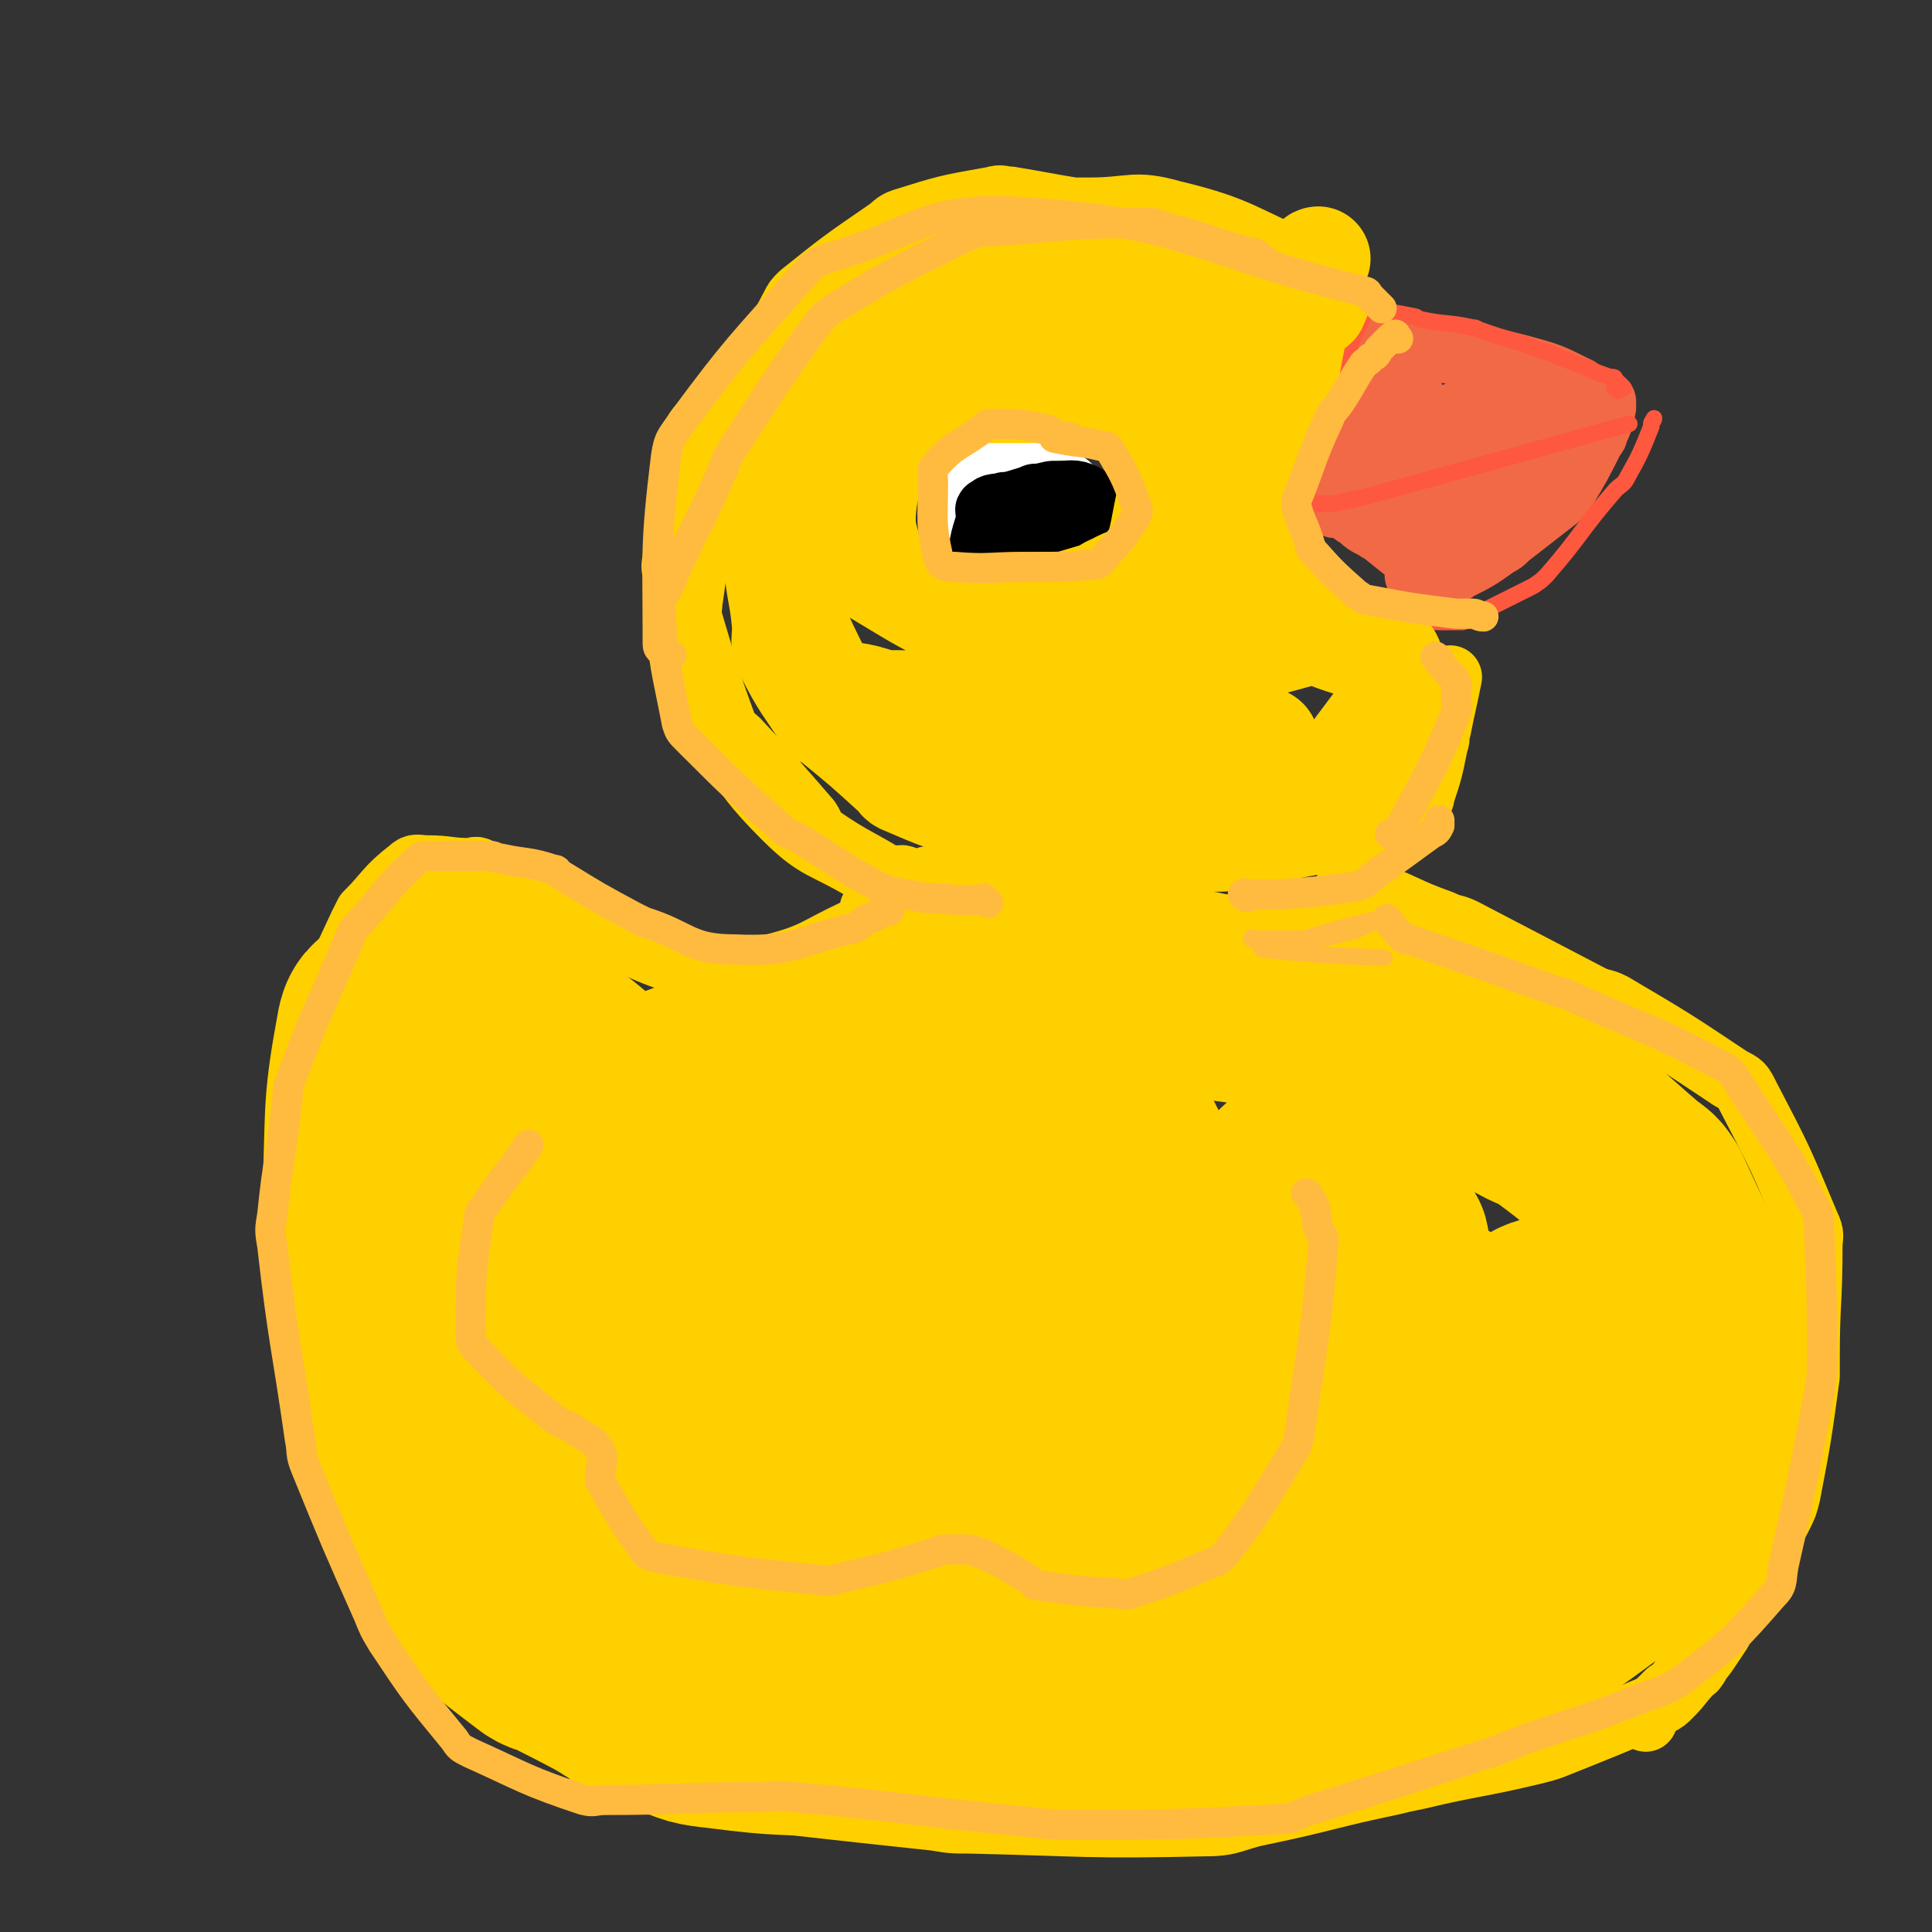 <svg viewBox='0 0 702 702' version='1.1' xmlns='http://www.w3.org/2000/svg' xmlns:xlink='http://www.w3.org/1999/xlink'><rect x="0" y="0" width="702" height="702" fill="#333333" stroke="none"/><g fill='none' stroke='#000000' stroke-width='23' stroke-linecap='round' stroke-linejoin='round'><path d='M360,183c-1,-1 -1,-1 -1,-1 '/><path d='M371,182c-1,-1 -2,-2 -1,-1 0,0 0,0 1,1 1,1 1,1 2,2 '/><path d='M371,178c-1,-1 -1,-1 -1,-1 -1,-1 -1,0 -1,0 -1,1 -1,1 -2,3 -1,1 0,1 -1,2 0,1 -1,1 -1,2 0,1 0,2 0,3 0,1 0,1 1,1 5,-1 5,-1 10,-3 '/><path d='M371,178c-1,-1 -1,-1 -1,-1 -1,-1 -1,0 -1,0 -1,0 -2,-1 -3,0 -1,1 -1,1 -1,3 0,3 -1,5 1,7 1,1 2,-1 4,-2 3,-1 3,-1 6,-2 '/><path d='M365,186c-1,-1 -1,-2 -1,-1 -1,0 0,0 0,1 0,1 -1,1 -2,1 '/><path d='M372,180c-1,-1 -1,-2 -1,-1 -1,0 0,0 0,1 -1,2 -1,2 -2,4 0,1 -1,1 0,2 2,2 2,2 5,3 2,0 2,0 4,-1 '/><path d='M367,181c-1,-1 -1,-2 -1,-1 -1,0 0,1 -1,3 -1,2 -1,2 -2,4 0,0 0,1 0,1 4,2 4,2 8,3 '/><path d='M370,174c-1,-1 -1,-2 -1,-1 -2,1 -1,2 -2,5 -1,3 -1,3 -3,6 -1,2 -2,1 -3,3 -1,2 0,2 -1,4 0,2 -2,3 -1,4 1,1 2,1 4,1 4,0 5,0 9,-1 '/></g>
<g fill='none' stroke='#FFFFFF' stroke-width='23' stroke-linecap='round' stroke-linejoin='round'><path d='M365,182c-1,-1 -1,-1 -1,-1 -1,-1 0,-2 0,-2 0,0 -1,0 -1,0 -1,0 0,-1 -1,-1 0,0 0,0 -1,0 0,0 0,0 -1,0 -3,0 -3,-1 -6,0 -1,0 -1,1 -1,2 1,6 2,6 4,12 0,1 0,1 1,1 6,-2 7,-2 13,-6 1,-1 1,-1 1,-3 0,-3 -1,-3 -2,-6 0,0 -1,0 -1,0 -2,1 -1,1 -3,2 '/><path d='M365,174c-1,-1 -1,-1 -1,-1 -1,-1 -1,0 -1,0 -1,0 -1,0 -2,0 -2,0 -2,0 -3,1 -3,7 -3,8 -5,15 0,1 0,2 1,2 4,2 4,1 9,2 0,0 1,0 1,0 6,-1 5,-1 11,-2 0,0 1,0 1,0 2,-4 2,-4 4,-9 0,-1 0,-1 0,-2 0,-3 1,-4 0,-7 -1,-2 -3,-1 -5,-3 -1,0 0,-1 -1,-1 -3,0 -3,0 -6,0 0,0 -1,0 -1,0 -4,0 -4,0 -8,1 -1,0 -1,0 -1,1 -3,3 -4,3 -6,7 -1,1 0,1 0,2 0,5 0,6 1,10 0,1 1,1 2,1 5,2 5,2 10,3 1,0 1,0 2,0 5,0 5,0 10,-1 1,0 2,-1 2,-2 1,-3 1,-3 1,-7 0,-1 0,-1 0,-2 0,-3 0,-3 0,-6 0,0 0,-1 0,-1 -4,-1 -4,-1 -8,-1 0,0 -1,0 -1,0 -4,2 -4,2 -8,4 -1,0 -1,0 -1,1 -3,6 -4,6 -6,12 -1,2 -1,2 0,4 2,4 3,4 7,7 1,1 1,1 3,1 6,0 6,0 12,0 1,0 1,1 2,0 3,-2 3,-2 5,-5 1,-1 1,-1 1,-3 1,-4 1,-4 2,-8 0,-1 1,-1 1,-2 0,-3 0,-3 0,-6 0,-1 1,-1 0,-2 -3,-3 -4,-2 -8,-5 -1,0 0,-1 -1,-1 -1,-1 -1,-1 -3,-2 '/></g>
<g fill='none' stroke='#000000' stroke-width='23' stroke-linecap='round' stroke-linejoin='round'><path d='M374,184c-1,-1 -1,-1 -1,-1 -1,-1 -1,0 -1,0 -1,0 -1,0 -2,0 0,0 0,0 -1,0 -1,0 -1,0 -2,0 -1,0 -1,0 -2,0 -3,1 -4,0 -6,2 -1,0 0,1 0,2 3,5 3,5 6,9 1,1 1,0 2,0 5,0 5,0 9,0 1,0 1,1 2,0 3,-3 3,-3 5,-7 0,-1 0,-1 0,-2 0,-2 1,-1 1,-3 0,0 0,-1 0,-1 -3,-2 -3,-2 -6,-3 -1,0 -1,0 -2,0 -4,2 -4,2 -8,4 -1,1 -1,1 -1,2 0,8 0,8 1,16 0,2 0,2 2,3 4,1 5,1 9,1 2,0 2,0 3,-2 3,-6 2,-7 4,-14 0,-1 0,-2 0,-3 0,-4 0,-4 -1,-7 0,0 0,0 -1,0 '/><path d='M361,188c-1,-1 -2,-1 -1,-1 0,-1 1,0 2,0 2,0 1,-1 3,-2 1,-1 2,0 3,-1 2,0 2,0 3,-1 6,-2 6,-2 12,-4 0,0 1,0 1,0 3,0 3,0 6,1 1,0 1,0 1,1 0,5 0,5 0,10 0,1 0,1 0,1 0,3 0,4 -1,6 0,1 -1,0 -2,0 -7,2 -6,2 -13,4 -1,0 -2,1 -3,0 -3,-5 -2,-6 -4,-12 '/><path d='M367,205c-1,-1 -1,-2 -1,-1 -2,0 -2,1 -3,1 -1,0 -1,0 -2,0 -2,0 -5,2 -5,0 0,-8 1,-10 4,-19 1,-2 2,-1 4,-2 9,-3 9,-3 18,-5 1,0 1,0 2,0 5,0 6,-1 10,1 2,1 1,2 1,4 0,4 0,4 0,8 0,0 0,0 -1,0 '/></g>
<g fill='none' stroke='#F26946' stroke-width='23' stroke-linecap='round' stroke-linejoin='round'><path d='M497,119c-1,-1 -1,-2 -1,-1 -1,0 0,0 0,1 0,1 -1,0 -2,1 0,1 0,1 0,2 0,1 0,1 0,1 0,1 0,1 0,2 0,1 -1,1 -1,2 -1,3 -1,3 -2,6 0,1 0,2 0,3 -1,8 -1,8 -3,16 0,2 -1,1 -1,3 -3,8 -3,8 -5,16 0,1 0,1 0,2 -1,4 -1,4 -2,7 '/><path d='M485,184c-1,-1 -2,-1 -1,-1 0,-1 0,0 1,0 2,1 2,1 4,1 1,0 1,0 2,0 1,1 0,1 1,2 0,1 0,1 1,1 3,3 3,3 7,5 1,1 2,1 3,2 5,4 5,4 10,8 0,0 1,0 1,0 2,1 2,2 3,3 '/><path d='M516,210c-1,-1 -2,-1 -1,-1 0,-1 1,0 2,0 2,0 2,0 4,0 2,0 2,0 3,0 2,0 2,0 3,-1 1,0 1,0 2,-1 8,-4 8,-4 15,-9 2,-1 2,-1 4,-3 9,-7 9,-7 18,-14 1,-1 1,-1 2,-2 6,-10 6,-10 11,-20 1,-1 1,-1 1,-2 2,-4 2,-4 3,-9 0,0 0,0 0,-1 0,0 0,0 0,-1 '/><path d='M574,148c-1,-1 -1,-1 -1,-1 -1,-1 0,-1 0,-2 0,-1 0,-1 0,-2 0,-1 1,-2 0,-2 -10,-5 -10,-5 -21,-8 -12,-3 -12,-3 -25,-5 -4,-1 -4,0 -8,-1 -8,-1 -8,-1 -16,-2 -1,0 -1,-1 -2,-1 -1,-1 -1,0 -3,-1 '/><path d='M495,138c-1,-1 -1,-2 -1,-1 -1,1 0,2 0,4 0,3 0,4 0,7 0,4 0,4 0,8 0,7 -3,11 -1,14 1,2 5,-1 7,-4 2,-3 1,-4 2,-8 1,-4 2,-9 3,-8 1,1 0,6 0,12 0,12 -1,17 -1,24 0,2 0,-3 1,-6 4,-18 4,-22 8,-36 0,-2 1,2 1,4 0,22 -1,22 -2,44 0,2 -1,7 0,5 2,-7 3,-12 6,-23 1,-4 2,-9 2,-7 1,7 1,12 1,24 0,5 -1,13 0,10 4,-10 5,-18 9,-36 1,-5 0,-5 0,-10 0,-2 0,-6 0,-5 0,1 1,4 1,8 0,18 -1,23 0,36 0,2 2,-2 3,-5 6,-22 6,-26 11,-45 0,-2 0,2 0,4 -2,24 -3,24 -5,48 0,1 0,3 0,2 6,-20 6,-22 12,-44 1,-2 1,-6 1,-4 0,11 -1,15 -2,30 0,3 -2,8 -1,6 2,-5 3,-9 6,-19 2,-5 2,-11 3,-10 2,3 2,9 4,18 0,3 0,3 0,6 '/></g>
<g fill='none' stroke='#FE583F' stroke-width='6' stroke-linecap='round' stroke-linejoin='round'><path d='M588,142c-1,-1 -2,-1 -1,-1 0,-1 0,0 1,0 1,0 2,0 2,0 0,0 0,0 -1,-1 -1,-1 -1,-1 -2,-2 0,0 0,-1 -1,-1 0,0 -1,0 -1,0 -9,-3 -9,-4 -18,-7 -4,-2 -4,-2 -8,-3 -10,-4 -10,-3 -21,-7 -1,0 -1,-1 -3,-1 -9,-2 -10,-1 -19,-3 -1,0 -1,-1 -2,-1 -5,-1 -5,-1 -11,-2 0,0 -1,0 -1,0 -3,0 -4,0 -6,1 -2,1 -1,2 -2,4 -5,10 -5,10 -10,21 -1,2 0,2 -1,4 -3,12 -3,12 -7,24 -1,3 -1,2 -2,5 -2,4 -1,5 -3,9 0,1 -1,1 -1,2 0,2 0,2 0,4 0,1 -1,1 0,2 3,5 3,5 7,9 1,2 2,2 3,3 6,6 6,6 11,11 1,1 1,1 2,2 5,3 5,3 10,6 1,0 0,1 1,1 5,2 5,2 11,4 0,0 1,0 1,0 4,0 3,1 7,1 1,0 1,0 2,0 3,0 3,0 6,0 1,0 1,0 2,-1 12,-6 12,-6 24,-12 3,-2 3,-2 5,-4 13,-15 12,-16 25,-31 2,-2 3,-2 4,-4 5,-9 5,-9 9,-19 0,0 0,-1 0,-1 0,-1 1,-1 1,-2 '/><path d='M474,184c-1,-1 -2,-1 -1,-1 3,-1 4,0 8,0 4,0 4,0 8,-1 5,-1 5,-1 9,-2 47,-13 47,-13 94,-26 '/></g>
<g fill='none' stroke='#FFD000' stroke-width='23' stroke-linecap='round' stroke-linejoin='round'><path d='M484,106c-1,-1 -1,-1 -1,-1 -1,-1 0,-1 0,-1 -1,-1 -1,-2 -2,-3 -1,-2 -1,-2 -3,-3 -1,-1 -1,-1 -3,-2 -24,-10 -24,-13 -49,-19 -14,-4 -15,-1 -30,-1 -3,0 -3,0 -6,0 -12,-2 -11,-2 -23,-4 -3,0 -3,-1 -6,0 -17,3 -17,3 -33,8 -3,1 -3,2 -6,4 -16,11 -16,11 -31,23 -2,2 -2,2 -3,4 -9,17 -9,17 -17,34 -2,3 -2,3 -3,7 -6,16 -5,17 -11,33 -1,3 -1,3 -2,6 -2,14 -2,14 -4,28 0,3 -1,3 0,6 6,20 6,21 13,40 1,3 2,2 4,4 13,14 13,14 26,29 2,3 1,4 4,6 13,9 14,8 28,17 1,1 1,2 2,2 4,-1 5,-2 9,-4 '/><path d='M330,320c-1,-1 -1,-1 -1,-1 -2,-1 -2,0 -4,0 -3,0 -3,0 -6,-1 -3,-1 -3,-1 -5,-2 -15,-9 -17,-7 -29,-19 -17,-17 -15,-19 -29,-39 -2,-3 -1,-3 -2,-6 -5,-22 -5,-22 -9,-44 -1,-3 0,-3 0,-6 3,-22 3,-22 7,-43 1,-3 1,-3 3,-5 18,-19 17,-19 36,-37 3,-3 4,-3 8,-5 14,-6 14,-6 28,-12 '/><path d='M327,325c-1,-1 -2,-1 -1,-1 0,-1 1,0 3,0 4,0 3,-1 7,-1 3,0 3,0 6,0 3,0 3,0 6,0 7,0 7,0 14,0 5,0 5,1 10,0 33,-4 32,-5 65,-10 5,-1 6,0 11,-1 21,-4 21,-4 42,-8 4,-1 4,0 7,-2 10,-5 10,-5 19,-11 1,-1 1,-1 1,-2 3,-9 3,-9 5,-19 1,-2 0,-3 1,-5 2,-10 2,-9 4,-19 '/><path d='M318,331c-1,-1 -1,-2 -1,-1 -1,0 0,1 0,2 -1,2 -1,2 -3,4 -1,1 -1,1 -3,2 -15,7 -15,9 -31,13 -11,3 -12,0 -24,0 -2,0 -3,1 -5,0 -14,-4 -14,-5 -27,-10 -2,-1 -2,-1 -4,-2 -10,-5 -11,-5 -21,-10 -2,-1 -2,-1 -4,-2 -11,-5 -10,-6 -21,-11 -1,-1 -2,0 -3,0 -8,0 -8,-1 -16,-1 -3,0 -4,-1 -6,1 -9,7 -8,8 -16,16 -1,2 -1,2 -2,4 -7,15 -7,15 -14,30 -1,3 -1,3 -2,7 -3,18 -3,18 -5,36 0,3 0,4 0,7 0,22 0,22 1,44 0,3 2,3 2,6 2,15 1,16 3,31 0,4 1,3 2,7 5,22 4,22 10,44 1,4 1,4 3,7 12,16 13,16 26,32 5,6 5,6 10,11 10,11 10,11 20,21 2,2 2,2 4,3 17,11 17,12 35,22 4,2 4,1 8,2 11,3 11,3 22,6 '/><path d='M219,640c-1,-1 -1,-1 -1,-1 -1,-1 -1,0 -1,0 0,0 -1,0 -1,0 0,0 0,1 1,1 2,1 2,1 4,2 3,1 3,1 6,2 3,1 3,1 7,2 20,4 20,3 40,7 6,1 5,1 11,2 27,3 27,3 55,6 6,1 6,1 12,1 43,1 43,2 86,1 10,0 10,-2 20,-4 24,-5 24,-6 48,-11 4,-1 4,-1 9,-2 21,-5 21,-4 42,-9 4,-1 4,-1 7,-2 20,-8 20,-8 39,-16 2,-1 2,-1 4,-3 4,-4 4,-5 8,-9 0,-1 1,0 1,-1 1,-1 1,-1 1,-3 '/><path d='M598,625c-1,-1 -2,-1 -1,-1 0,-1 0,-1 1,-1 2,-2 2,-2 4,-4 2,-2 2,-2 4,-4 3,-2 3,-2 5,-5 3,-2 3,-2 5,-5 3,-3 3,-3 5,-6 2,-3 2,-3 4,-6 11,-21 11,-21 22,-42 2,-4 2,-4 3,-8 4,-21 4,-21 7,-43 0,-3 0,-4 0,-7 0,-20 1,-20 1,-40 0,-4 1,-4 -1,-8 -10,-24 -10,-24 -22,-47 -2,-4 -2,-4 -6,-6 -21,-14 -21,-14 -43,-27 -4,-2 -4,-1 -8,-3 -23,-12 -23,-12 -46,-24 -4,-2 -4,-1 -8,-3 -14,-5 -13,-6 -27,-11 -2,-1 -2,-1 -5,-1 -1,0 -1,0 -3,0 '/></g>
<g fill='none' stroke='#FFD000' stroke-width='75' stroke-linecap='round' stroke-linejoin='round'><path d='M168,353c-1,-1 -1,-1 -1,-1 -2,-1 -2,0 -3,0 -1,0 -1,0 -2,0 0,0 0,0 -1,0 -1,0 -1,-1 -2,0 -8,6 -8,7 -15,14 -3,4 -5,3 -6,8 -5,27 -4,28 -5,56 0,11 0,12 2,23 6,30 7,29 14,59 1,5 0,6 2,11 8,23 9,23 18,46 2,4 0,5 3,8 11,12 12,12 25,22 3,2 4,1 7,3 20,10 20,11 40,20 9,4 9,4 18,5 23,3 23,2 47,3 5,0 6,0 11,0 26,-1 26,-1 52,-3 5,0 5,0 10,-1 26,-3 26,-3 51,-7 11,-2 10,-2 21,-4 21,-3 22,-3 43,-6 5,-1 5,-1 9,-2 23,-7 23,-7 46,-15 4,-2 4,-2 8,-5 15,-10 15,-11 30,-21 3,-2 4,-1 6,-4 11,-16 11,-16 20,-33 2,-4 1,-4 1,-9 1,-16 1,-16 1,-33 0,-3 1,-4 0,-7 -8,-23 -9,-23 -19,-45 -2,-3 -2,-3 -5,-5 -14,-12 -14,-13 -29,-24 -4,-3 -4,-2 -8,-4 -17,-9 -17,-9 -33,-19 -3,-2 -3,-3 -6,-4 -20,-7 -20,-7 -40,-13 -3,-1 -4,0 -7,0 -16,-2 -16,-2 -31,-4 -3,0 -3,-1 -6,-1 -29,-1 -29,-1 -59,-2 -7,0 -8,-2 -15,0 -35,7 -35,8 -69,18 -4,1 -4,2 -8,4 -21,9 -21,9 -43,17 -3,1 -3,2 -7,2 -15,-2 -17,0 -30,-6 -6,-2 -4,-5 -8,-10 -7,-9 -6,-10 -13,-19 -1,-1 -2,-2 -2,-1 -4,10 -5,11 -7,22 -1,8 -2,8 0,16 15,51 17,51 35,101 3,10 -1,13 7,19 33,27 37,25 75,47 3,2 5,3 7,0 21,-38 24,-40 39,-82 7,-19 16,-28 5,-41 -17,-21 -32,-25 -60,-26 -14,0 -15,10 -23,24 -29,48 -52,70 -51,100 0,15 32,4 54,-11 63,-41 62,-49 117,-101 3,-2 1,-9 -2,-7 -59,51 -65,54 -122,113 -6,7 -12,21 -5,18 54,-23 66,-32 127,-70 13,-8 15,-9 21,-22 9,-21 17,-42 10,-47 -7,-4 -24,10 -37,29 -36,52 -34,56 -61,114 -3,8 -6,20 1,17 79,-38 88,-47 170,-100 14,-9 29,-28 22,-24 -19,11 -39,25 -74,55 -16,14 -22,13 -27,33 -9,36 -13,61 -2,79 5,10 18,-10 34,-23 69,-57 76,-61 136,-116 3,-3 -6,-3 -10,0 -52,50 -55,51 -102,106 -5,6 -7,18 -2,15 45,-29 55,-37 102,-79 7,-6 14,-14 7,-18 -47,-29 -61,-40 -116,-48 -16,-2 -28,14 -26,27 3,18 20,33 36,35 11,1 12,-13 18,-28 14,-37 26,-58 22,-76 -2,-9 -21,7 -35,21 -15,14 -13,22 -23,34 -1,2 2,-4 0,-6 -45,-39 -45,-46 -94,-76 -11,-6 -13,2 -26,4 -43,5 -43,5 -86,10 -4,0 -5,2 -8,0 -10,-6 -9,-8 -19,-16 '/></g>
<g fill='none' stroke='#FFD000' stroke-width='38' stroke-linecap='round' stroke-linejoin='round'><path d='M308,148c-1,-1 -1,-2 -1,-1 -1,0 -1,0 -1,1 -3,4 -3,3 -6,7 -2,2 -3,2 -4,5 -7,18 -10,18 -13,37 -2,15 1,16 2,31 0,5 -1,5 1,9 6,12 7,12 14,23 1,1 2,1 3,2 11,9 11,9 22,19 2,1 1,2 3,3 14,6 14,6 28,10 4,1 4,0 8,0 23,-2 23,-1 46,-5 9,-1 10,-1 18,-5 12,-5 11,-7 23,-13 1,-1 1,-1 3,-1 3,-1 5,-2 6,-1 1,1 0,3 -2,4 -14,8 -14,10 -29,15 -16,5 -16,4 -33,6 -21,2 -21,1 -42,2 0,0 -1,0 -1,0 28,3 29,4 58,6 8,0 8,0 16,-2 30,-9 31,-9 60,-20 3,-1 2,-2 4,-5 6,-8 6,-8 12,-16 1,-1 1,-1 1,-3 1,-6 1,-6 2,-12 0,0 0,-1 0,-1 0,-2 0,-2 -1,-4 -1,-1 -1,-1 -2,-1 -10,-4 -11,-3 -21,-7 -4,-2 -4,-2 -7,-5 -10,-10 -10,-11 -20,-21 -1,-2 -2,-1 -3,-3 -4,-11 -4,-11 -7,-23 -1,-2 0,-3 0,-5 4,-19 3,-19 8,-37 1,-3 1,-3 3,-5 10,-11 11,-10 21,-21 1,0 1,0 1,-1 1,-1 1,-2 1,-2 0,0 -1,0 -2,1 -5,6 -5,6 -10,12 -2,2 -2,2 -3,5 -7,15 -7,15 -13,30 -1,2 -1,2 0,4 2,7 2,7 5,13 0,0 1,0 1,0 2,-2 3,-2 4,-4 2,-3 1,-3 2,-7 5,-26 4,-27 10,-53 1,-4 1,-4 3,-8 1,-4 2,-4 3,-7 0,0 -1,0 -1,1 -8,9 -8,9 -16,19 -2,2 -2,2 -3,5 -7,15 -6,16 -13,31 0,1 0,1 -1,2 -1,2 -1,2 -3,4 -1,1 -1,1 -2,1 -9,-2 -9,-3 -18,-6 -3,-1 -2,-2 -5,-3 -15,-4 -15,-3 -31,-6 -3,0 -3,0 -6,0 -13,0 -14,0 -27,0 -4,0 -4,-1 -7,1 -14,11 -15,11 -26,25 -5,7 -5,8 -6,16 -1,10 1,11 3,21 1,2 1,3 3,4 15,9 16,10 32,17 3,1 4,1 7,0 20,-4 20,-4 40,-10 3,-1 3,-2 6,-3 5,-3 6,-2 11,-5 2,-1 2,-1 3,-3 4,-12 3,-12 6,-25 0,-1 0,-1 0,-3 0,-6 0,-6 0,-12 0,-2 0,-2 -1,-3 -3,-6 -3,-6 -7,-11 -1,-1 -2,-1 -3,-2 -17,-13 -16,-13 -33,-26 -4,-3 -3,-5 -8,-5 -29,1 -31,2 -60,7 -6,1 -5,3 -10,6 -10,7 -15,10 -20,14 -2,1 3,-2 6,-4 28,-14 28,-14 56,-27 6,-3 6,-4 13,-4 31,1 32,1 62,6 3,1 2,3 4,5 6,7 6,7 13,14 0,0 1,0 1,0 3,-12 4,-12 6,-25 1,-3 1,-3 0,-6 -2,-5 -2,-6 -5,-10 -1,-2 -2,-2 -4,-2 -24,-1 -24,0 -48,0 -5,0 -5,-2 -9,-1 -24,6 -26,4 -48,14 -7,3 -6,6 -9,13 -19,45 -19,45 -36,91 -1,3 -1,4 0,7 7,19 8,19 17,38 2,3 2,4 5,6 16,10 16,11 33,19 4,2 5,2 9,1 33,-10 33,-11 65,-24 4,-1 4,-1 7,-4 9,-11 9,-12 17,-23 0,0 0,1 0,1 -5,5 -4,6 -10,10 -6,4 -6,5 -13,6 -43,9 -44,11 -86,15 -5,0 -4,-4 -9,-6 -8,-3 -13,-3 -18,-3 -2,0 2,3 4,3 57,1 57,-1 114,-1 6,0 7,3 12,0 11,-6 10,-8 20,-17 1,0 0,-1 1,-1 11,-3 11,-3 22,-6 '/></g>
<g fill='none' stroke='#FFBB40' stroke-width='11' stroke-linecap='round' stroke-linejoin='round'><path d='M323,331c-1,-1 -1,-2 -1,-1 -2,0 -2,2 -4,3 -1,1 -2,0 -3,1 -2,1 -2,2 -4,3 -22,5 -22,9 -44,8 -17,0 -17,-5 -33,-10 -2,-1 -2,-1 -4,-2 -13,-7 -13,-7 -26,-15 -2,-1 -1,-2 -3,-2 -9,-3 -10,-2 -19,-4 -2,0 -2,-1 -4,-1 -11,0 -11,0 -22,0 -2,0 -3,0 -4,1 -12,11 -11,12 -22,24 -2,2 -2,2 -3,5 -11,26 -12,26 -22,53 -1,4 0,4 -1,8 -2,20 -3,19 -5,39 -1,6 -1,6 0,12 4,35 5,35 10,70 1,5 0,5 2,10 11,27 11,27 23,54 2,5 2,5 5,10 12,18 12,18 26,35 2,3 2,3 6,5 20,9 20,10 41,17 4,1 4,0 8,0 27,0 27,-1 54,-1 7,0 8,-1 15,0 43,4 42,5 85,9 8,1 8,1 16,1 37,0 37,0 74,-2 6,0 6,-1 11,-3 35,-11 35,-11 69,-22 5,-2 5,-2 10,-4 20,-7 20,-6 40,-14 10,-4 11,-3 19,-9 17,-13 17,-13 31,-29 4,-4 3,-5 4,-11 7,-31 7,-31 13,-63 1,-6 1,-6 1,-13 0,-22 0,-23 -1,-45 0,-5 0,-6 -2,-10 -12,-23 -13,-22 -27,-44 -2,-3 -2,-4 -5,-6 -26,-14 -27,-13 -54,-25 -4,-2 -4,-2 -8,-3 -25,-9 -25,-9 -51,-18 -2,-1 -2,0 -4,-1 -3,-3 -3,-3 -6,-7 '/><path d='M453,326c-1,-1 -2,-1 -1,-1 0,-1 1,0 3,0 2,0 3,0 5,0 3,0 3,0 5,0 14,-1 14,-1 28,-3 3,-1 3,-1 5,-3 11,-8 11,-8 22,-16 2,-1 2,-1 3,-3 0,-1 0,-1 0,-2 '/><path d='M359,328c-1,-1 -1,-1 -1,-1 -1,-1 -1,0 -2,0 -2,0 -2,0 -4,0 -2,0 -3,0 -5,0 -9,-1 -9,0 -17,-2 -7,-1 -7,-1 -13,-4 -13,-7 -13,-8 -26,-16 -3,-2 -4,-1 -7,-4 -17,-15 -18,-16 -34,-32 -3,-3 -3,-3 -4,-6 -4,-21 -5,-21 -6,-42 0,-4 1,-4 3,-8 9,-21 10,-20 19,-41 2,-3 1,-4 3,-7 15,-23 15,-24 31,-46 3,-4 3,-4 7,-7 23,-14 24,-14 48,-26 5,-2 5,-2 10,-2 28,-2 28,-3 56,-3 4,0 4,1 8,2 15,4 15,5 30,9 0,0 1,0 1,0 2,1 2,2 4,3 '/><path d='M502,112c-1,-1 -1,-1 -1,-1 -1,-1 -1,-1 -1,-1 -1,-1 -1,-1 -2,-2 -1,-1 -1,-2 -2,-2 -62,-15 -63,-25 -125,-29 -36,-2 -36,7 -71,17 -5,2 -5,3 -9,7 -22,25 -23,25 -43,52 -4,6 -5,6 -6,13 -4,33 -3,34 -3,68 0,2 1,2 2,3 1,1 2,1 3,1 '/><path d='M523,240c-1,-1 -2,-2 -1,-1 1,1 1,2 3,4 2,3 3,2 4,5 1,2 0,3 0,5 0,3 1,3 0,6 -9,22 -10,22 -21,43 -1,1 -1,1 -3,1 '/><path d='M508,123c-1,-1 -1,-2 -1,-1 -1,0 -1,0 -2,1 -2,2 -2,2 -4,4 -1,2 -1,2 -3,3 -1,2 -2,1 -3,3 -4,6 -4,7 -8,13 -2,3 -3,3 -4,6 -7,15 -6,15 -12,30 0,1 0,1 0,2 2,7 3,7 5,14 0,0 0,1 0,1 8,9 8,9 17,17 2,1 2,2 4,2 16,3 16,3 32,5 3,0 3,0 6,0 2,0 2,1 4,1 '/><path d='M390,160c-1,-1 -1,-1 -1,-1 -2,-1 -2,0 -3,0 0,0 -1,0 -1,0 -1,0 -1,0 -2,-1 -2,-1 -1,-2 -3,-2 -9,-2 -10,-2 -19,-2 -2,0 -2,0 -3,1 -9,7 -11,6 -18,14 -2,2 -1,3 -1,6 0,14 -1,15 2,28 1,3 3,3 6,3 12,1 13,0 25,0 2,0 2,0 4,0 11,0 11,0 22,-1 1,0 1,0 2,-1 6,-7 7,-7 12,-15 1,-2 2,-3 1,-5 -4,-11 -4,-11 -10,-21 -1,-1 -1,-1 -3,-1 -8,-2 -8,-1 -17,-3 '/><path d='M476,435c-1,-1 -2,-2 -1,-1 0,0 1,1 2,3 1,2 1,2 1,4 1,2 0,3 1,5 1,3 2,2 2,5 -3,35 -4,36 -9,71 -1,4 -1,4 -3,7 -11,18 -11,19 -24,36 -2,2 -2,2 -5,3 -14,6 -14,6 -29,11 -2,1 -3,0 -5,0 -15,-1 -15,-1 -29,-3 -2,0 -1,-1 -3,-2 -8,-5 -8,-5 -16,-9 -1,-1 -1,0 -3,-1 -1,0 -1,-1 -3,-1 0,0 0,0 -1,0 -4,0 -4,0 -8,0 -2,0 -1,1 -3,1 -16,5 -16,5 -33,9 -5,1 -5,2 -10,1 -29,-3 -30,-3 -58,-8 -4,-1 -4,-1 -6,-4 -8,-11 -8,-12 -15,-24 0,0 0,0 0,-1 0,-5 2,-6 0,-10 -3,-5 -5,-4 -10,-8 -3,-2 -3,-1 -6,-3 -15,-12 -16,-12 -29,-26 -2,-2 -2,-3 -2,-6 0,-20 0,-21 3,-41 0,-3 1,-3 3,-6 7,-11 8,-10 15,-21 '/></g>
<g fill='none' stroke='#FFBB40' stroke-width='6' stroke-linecap='round' stroke-linejoin='round'><path d='M456,342c-1,-1 -2,-1 -1,-1 0,-1 0,0 1,0 3,0 3,0 6,0 4,0 4,0 7,0 4,0 4,0 8,0 4,0 4,0 8,-1 4,-1 4,-1 8,-2 4,-2 11,-5 8,-4 -12,2 -19,5 -38,10 -2,1 -6,1 -4,1 18,2 22,2 44,3 '/></g>
</svg>